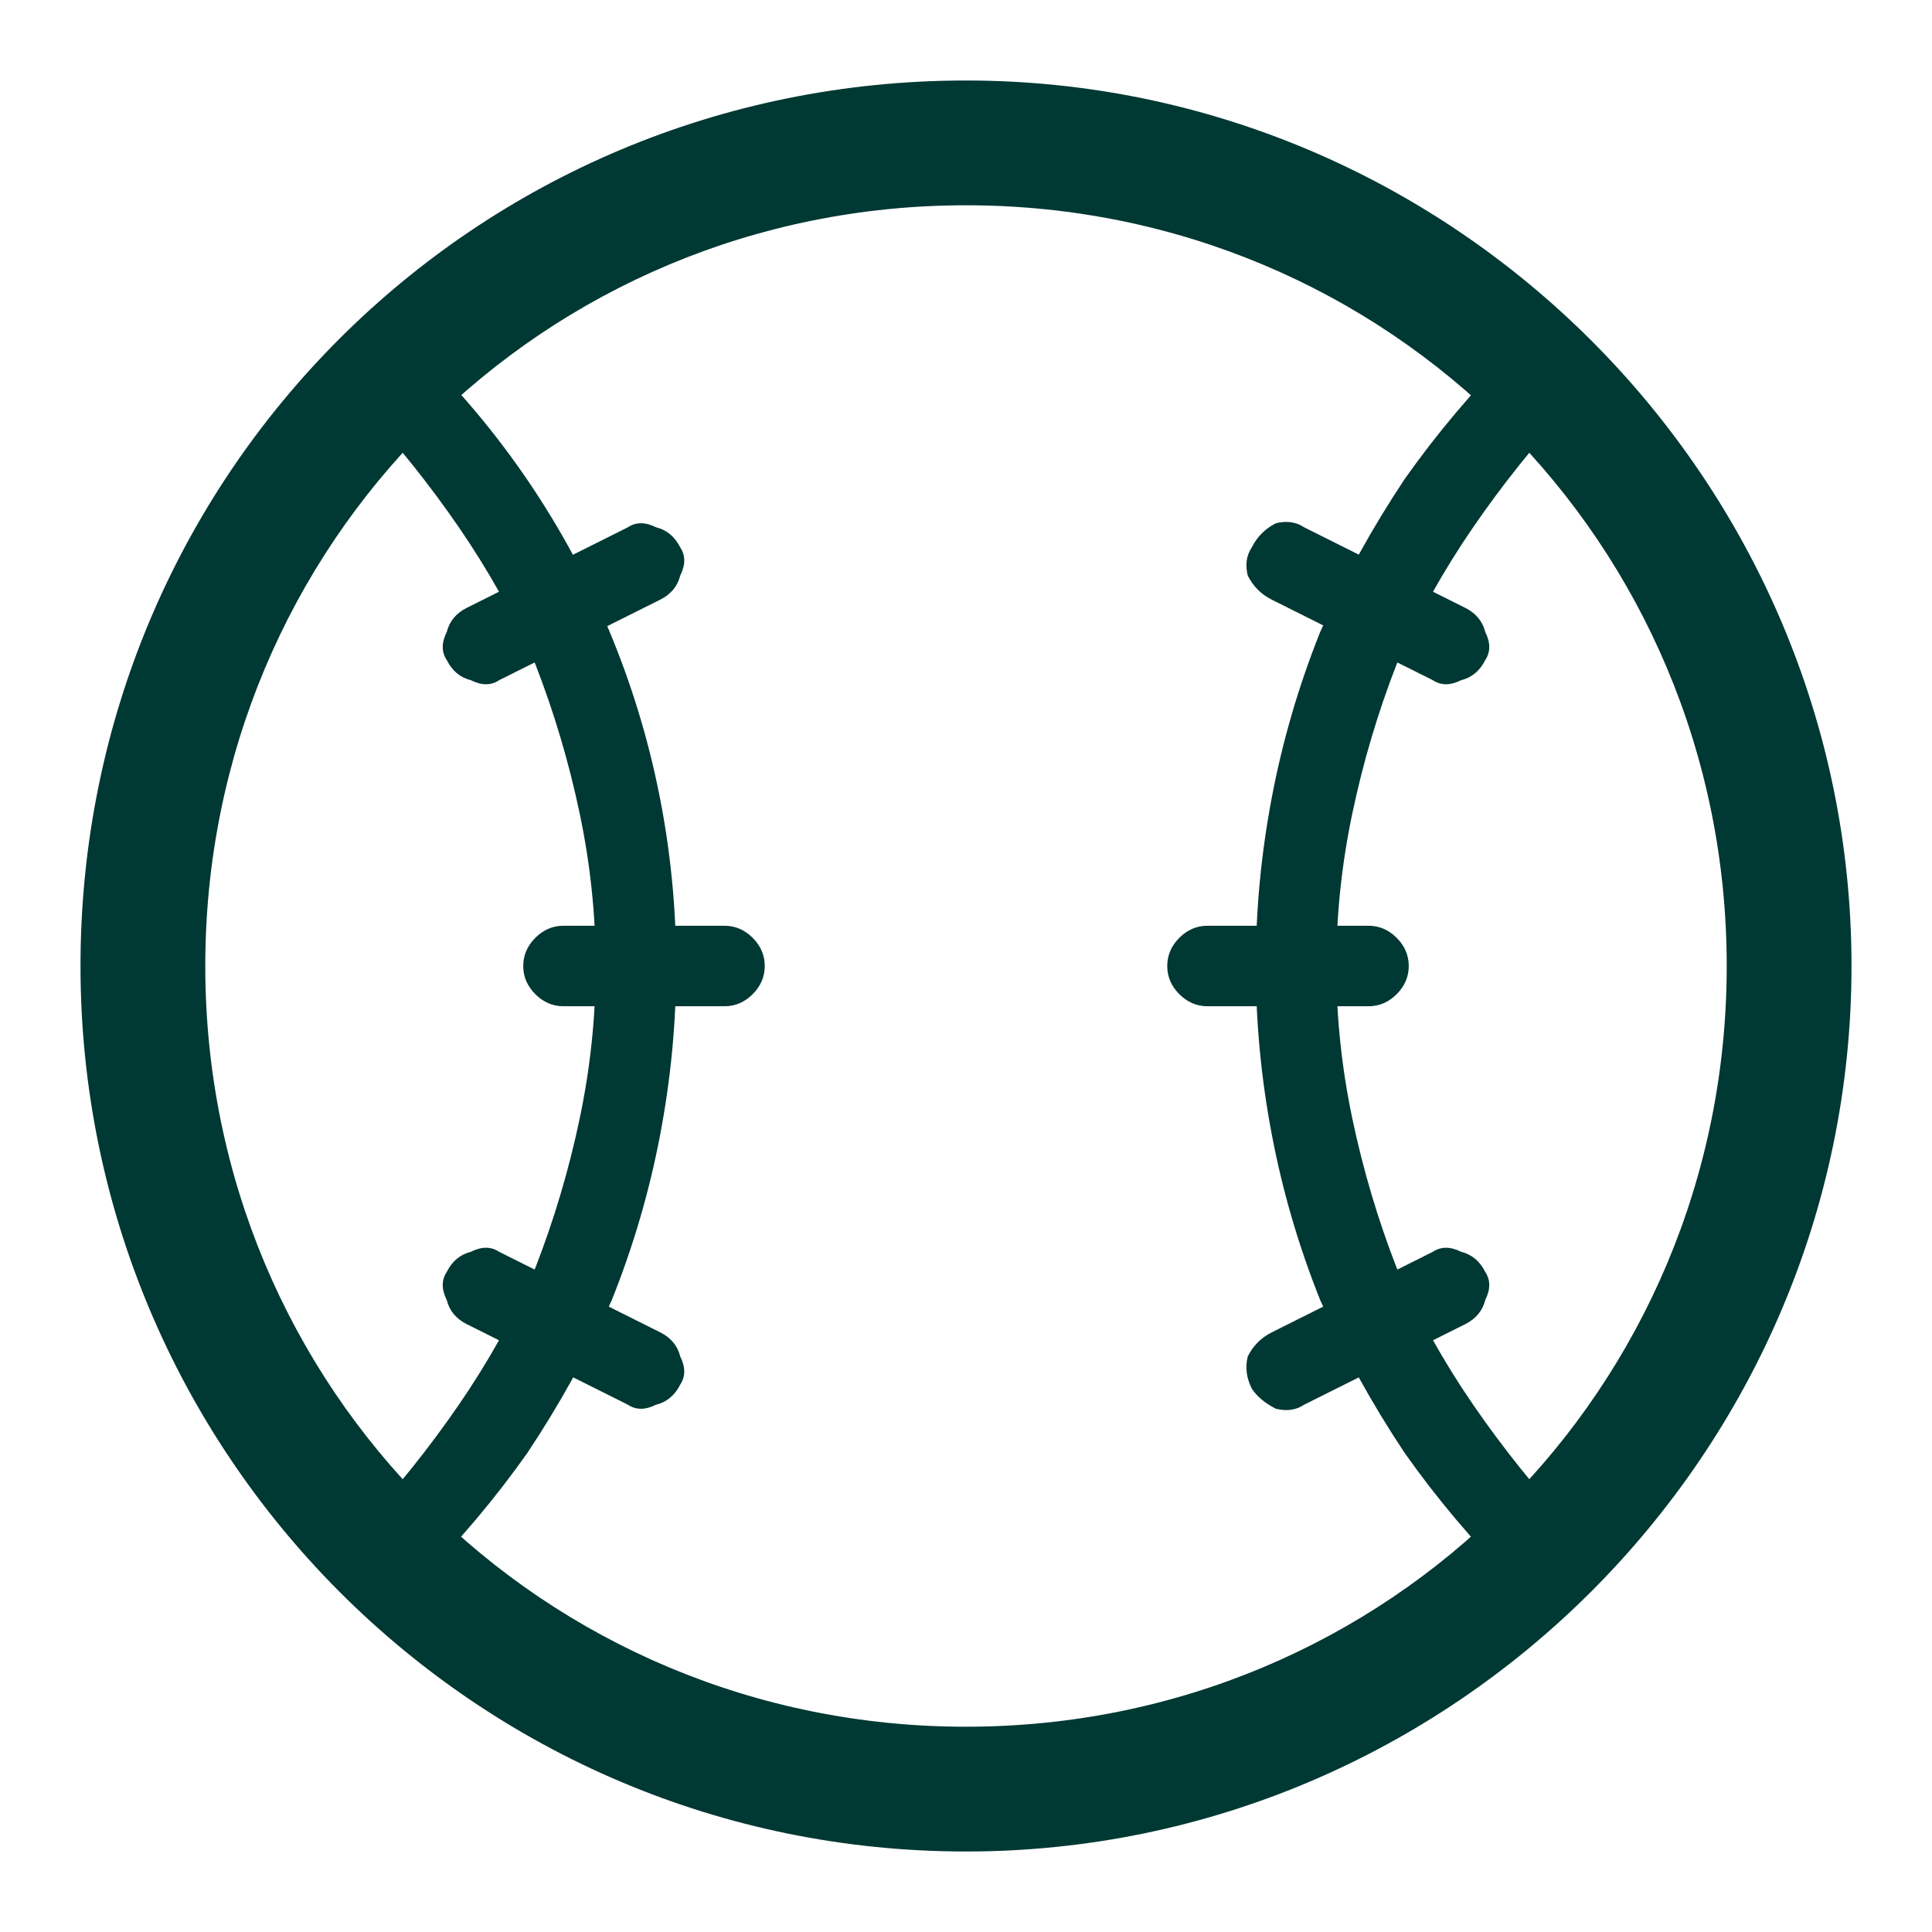 <?xml version="1.0" encoding="UTF-8"?> <svg xmlns="http://www.w3.org/2000/svg" width="48" height="48" version="1.2"><path d="M24 2C11.8 2 2 11.8 2 24c0 12.1 9.8 22 22 22 12.1 0 22-9.9 22-22S36.1 2 24 2m0 3.1c10.5 0 18.9 8.4 18.9 18.9S34.5 42.9 24 42.9 5.1 34.5 5.1 24 13.5 5.1 24 5.1m15 32.8q-1.3-1.4-2.4-3t-1.9-3.4q-.7-1.8-1.1-3.7t-.4-3.8.4-3.8 1.1-3.7q.8-1.8 1.9-3.4t2.4-3q.3-.3.3-.7t-.2-.7q-.3-.3-.8-.3-.4 0-.7.3-1.5 1.5-2.7 3.2-1.2 1.8-2.1 3.8-.8 2-1.2 4.1t-.4 4.2.4 4.2 1.2 4.1q.9 2 2.1 3.8 1.2 1.7 2.7 3.2.3.3.7.3.5 0 .8-.3.2-.3.2-.7t-.3-.7m-28.6 1.4q1.5-1.5 2.7-3.2 1.2-1.8 2.1-3.8.8-2 1.2-4.1t.4-4.2c0-5.8-2.3-11.3-6.4-15.3q-.3-.3-.7-.3t-.7.3-.3.7.3.7q1.3 1.4 2.4 3t1.9 3.4q.7 1.8 1.1 3.7t.4 3.8-.4 3.8-1.1 3.7q-.8 1.8-1.9 3.4t-2.4 3q-.3.3-.3.7t.3.7.7.3.7-.3m26-24.2-4-2q-.3-.2-.7-.1-.4.2-.6.6-.2.3-.1.7.2.4.6.6l4 2q.3.2.7 0 .4-.1.6-.5.2-.3 0-.7-.1-.4-.5-.6m-.8 16-4 2q-.4.2-.6.6-.1.4.1.8.2.3.6.5.4.1.7-.1l4-2q.4-.2.5-.6.2-.4 0-.7-.2-.4-.6-.5-.4-.2-.7 0M34 23h-4q-.4 0-.7.3t-.3.7.3.7.7.3h4q.4 0 .7-.3t.3-.7-.3-.7-.7-.3m-21.6-6.1 4-2q.4-.2.5-.6.2-.4 0-.7-.2-.4-.6-.5-.4-.2-.7 0l-4 2q-.4.2-.5.6-.2.4 0 .7.2.4.6.5.4.2.7 0m-.8 16 4 2q.3.2.7 0 .4-.1.6-.5.2-.3 0-.7-.1-.4-.5-.6l-4-2q-.3-.2-.7 0-.4.1-.6.5-.2.3 0 .7.1.4.5.6M14 25h4q.4 0 .7-.3t.3-.7-.3-.7-.7-.3h-4q-.4 0-.7.3t-.3.7.3.7.7.3" style="fill:#003833"></path></svg> 